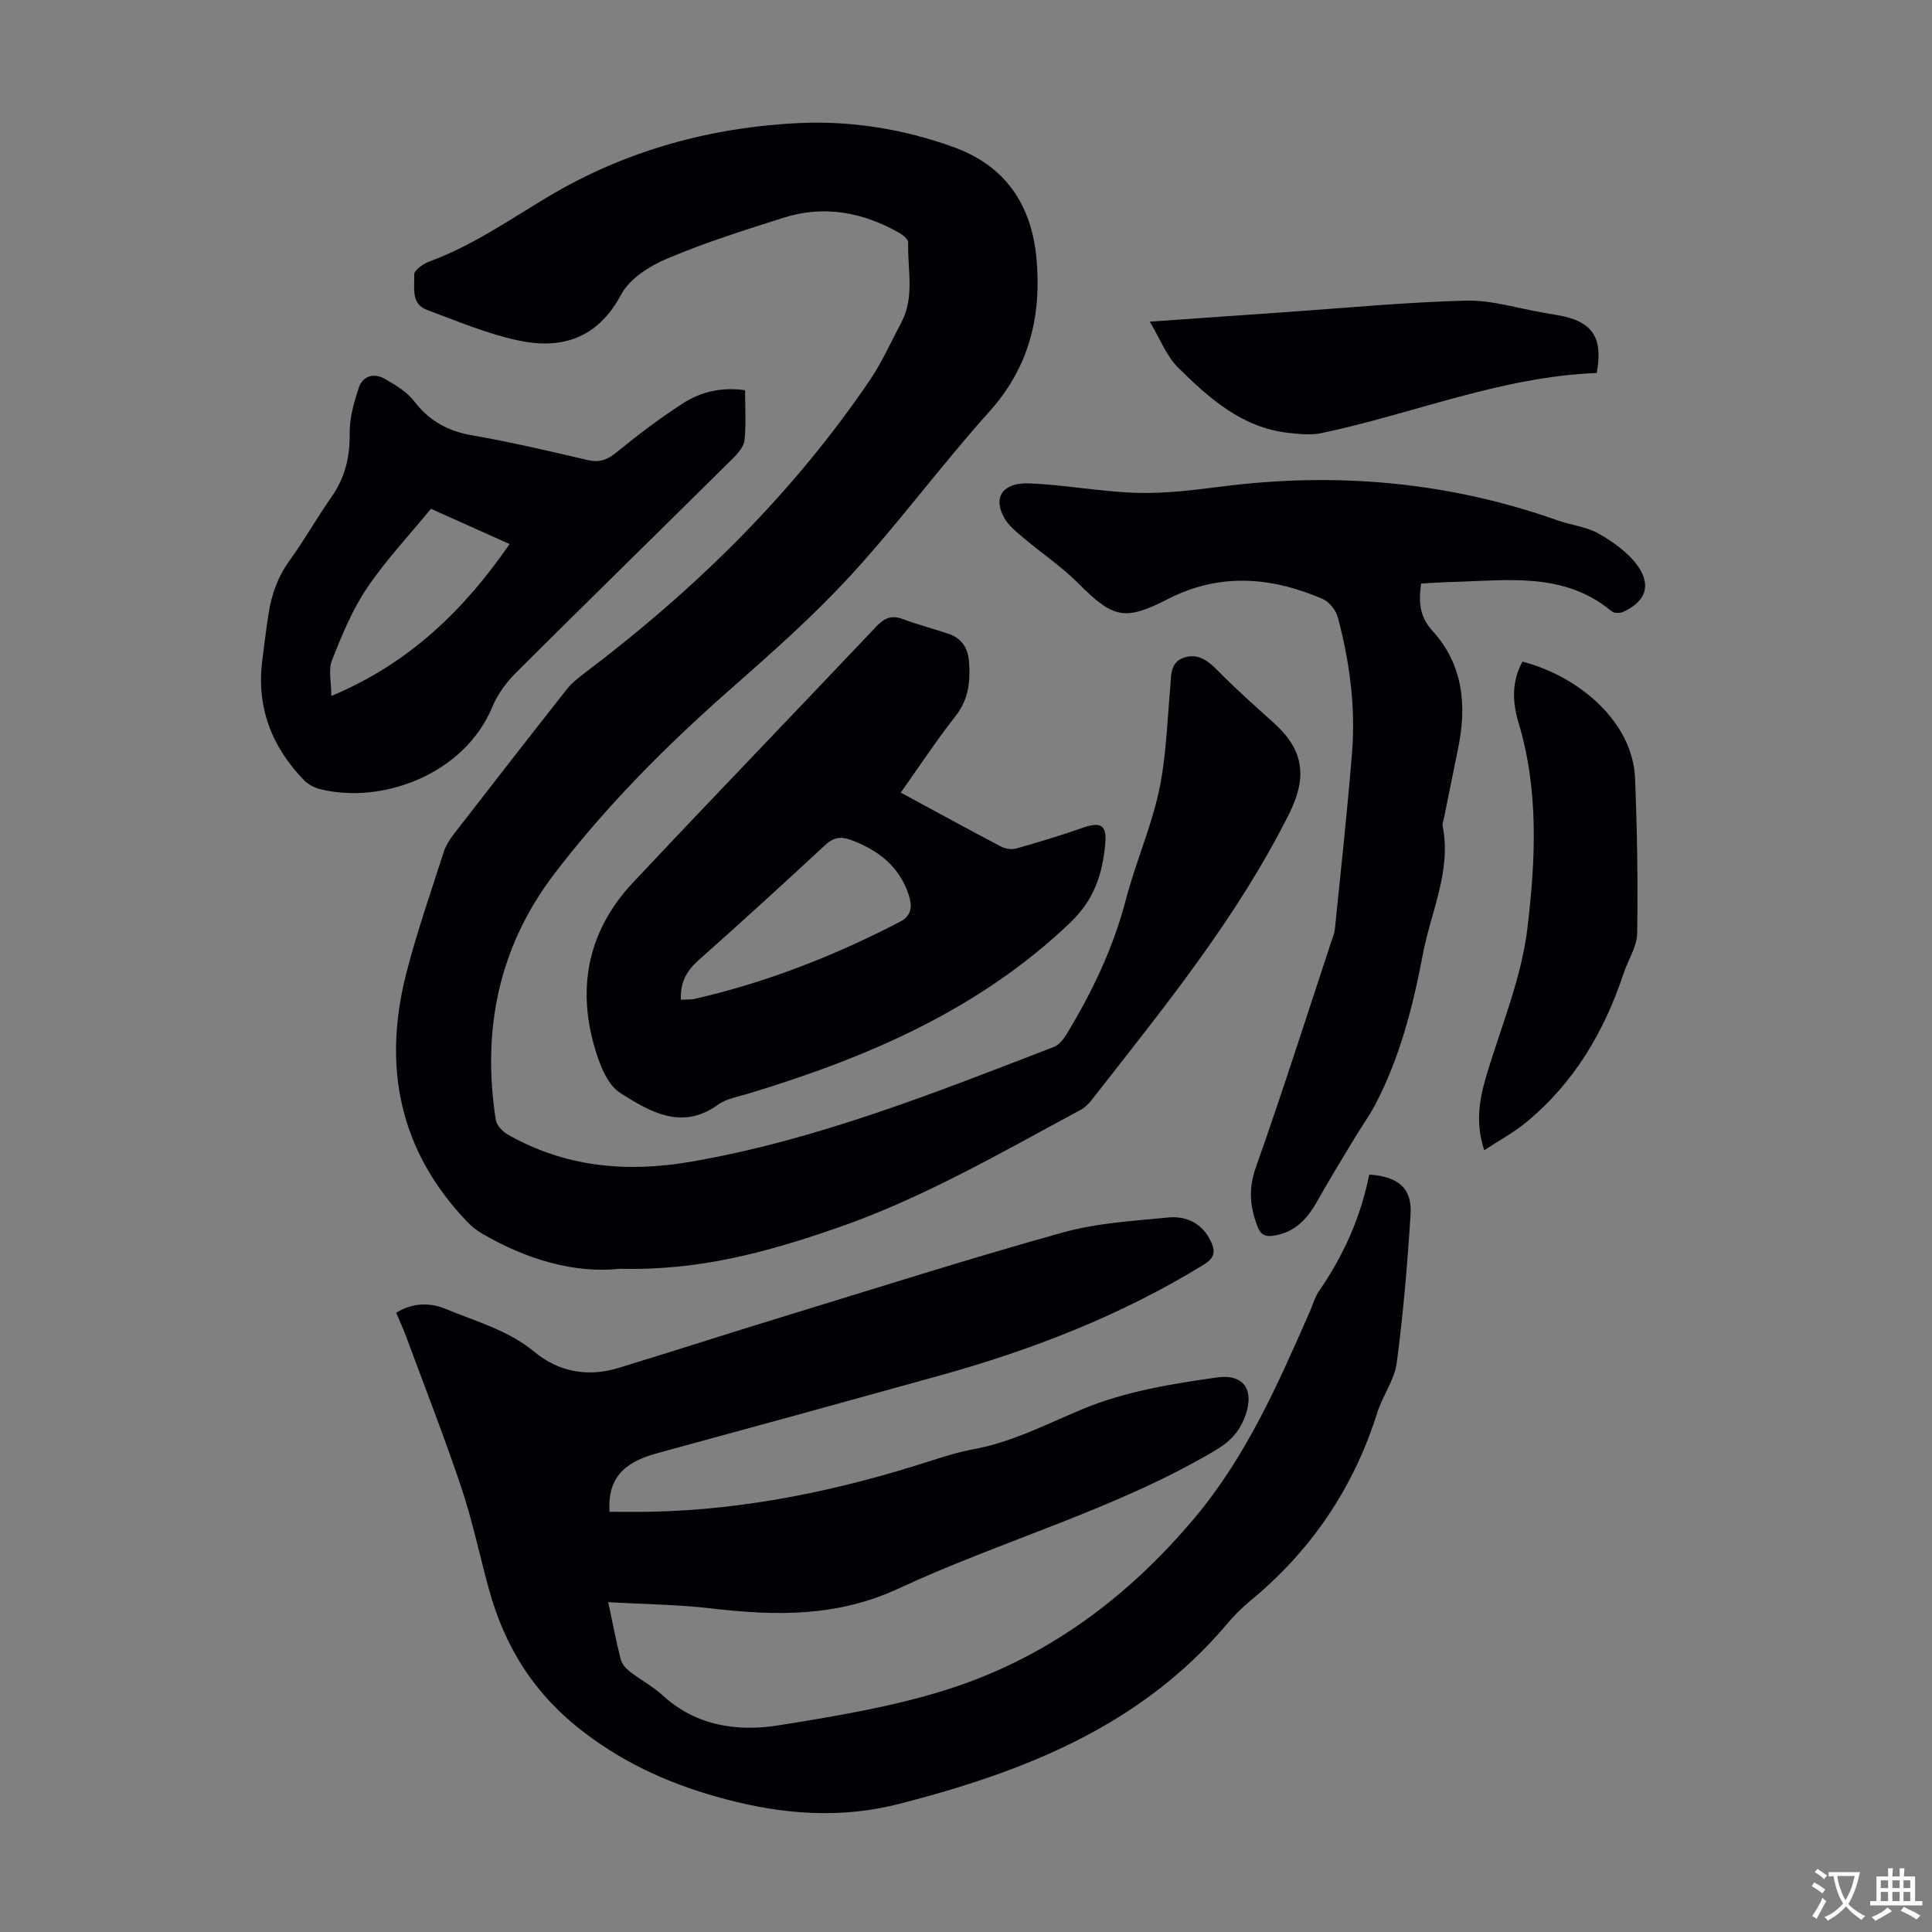<svg enable-background="new 0 0 400 400" viewBox="0 0 400 400" xmlns="http://www.w3.org/2000/svg"><rect x="0" y="0" width="400" height="400" fill="#808080" stroke="none"/><g fill="#010105"><path d="m128.45 262.68c-9.44 1.03-19.38-1.87-28.68-7.3-1.13-.66-2.19-1.53-3.09-2.48-14.03-14.67-17.48-32.04-12.59-51.27 2.17-8.53 5.1-16.87 7.79-25.27.43-1.34 1.27-2.62 2.14-3.75 7.74-10 15.51-19.98 23.34-29.92 1.02-1.29 2.37-2.35 3.69-3.35 22.75-17.19 42.92-36.91 59-60.57 2.56-3.77 4.44-8 6.58-12.05 2.79-5.28 1.23-10.98 1.4-16.5.02-.67-1.1-1.59-1.9-2.04-7.54-4.26-15.54-5.76-23.91-3.1-8.09 2.57-16.22 5.13-24.03 8.43-3.65 1.54-7.81 4.15-9.56 7.43-4.85 9.09-12.26 11.48-21.32 9.55-6.47-1.38-12.69-4.02-18.93-6.34-3.4-1.26-2.49-4.71-2.63-7.3-.05-.86 1.85-2.23 3.1-2.69 8.9-3.26 16.59-8.63 24.64-13.44 15.95-9.53 33.57-14.37 51.96-15.24 10.77-.51 21.65 1.23 31.99 4.98 10.82 3.91 16.15 12.06 17.15 23.06 1.07 11.77-1.43 22.44-9.73 31.67-9.87 10.98-18.65 22.95-28.63 33.83-7.77 8.47-16.44 16.14-25.09 23.75-13.23 11.65-25.61 24.07-36.32 38.08-11.59 15.16-15.07 32.38-12.17 51.02.18 1.15 1.45 2.45 2.55 3.07 11.93 6.75 24.61 7.88 37.99 5.56 26.1-4.53 50.48-14.3 74.99-23.74 1.1-.42 2.05-1.66 2.7-2.73 5.29-8.73 9.63-17.84 12.23-27.8 1.97-7.56 5.18-14.82 6.83-22.43 1.5-6.92 1.68-14.12 2.33-21.21.24-2.57-.14-5.49 2.96-6.47 2.88-.91 4.95.74 6.98 2.8 3.67 3.75 7.62 7.24 11.53 10.76 6.3 5.68 6.92 11.3 3.13 18.87-10.87 21.69-26.11 40.31-40.91 59.26-.6.77-1.37 1.51-2.22 1.97-16.63 8.95-32.98 18.48-50.97 24.63-13.89 4.78-27.96 8.7-44.32 8.27z"/><path d="m283.48 243.17c6.17.46 8.9 2.92 8.56 8.29-.65 10.26-1.51 20.53-2.86 30.71-.47 3.53-2.91 6.76-4.01 10.26-4.93 15.66-13.72 28.65-26.39 39.07-1.72 1.42-3.31 3.04-4.75 4.74-17.84 21.12-42.05 30.61-67.85 37.23-12.02 3.08-23.82 2.23-35.78-.92-10.72-2.82-20.31-6.94-29.33-13.77-10.36-7.85-16.51-17.64-19.84-29.73-1.93-7-3.4-14.15-5.7-21.02-3.54-10.57-7.62-20.97-11.49-31.43-.58-1.57-1.29-3.09-2.02-4.81 3.39-2.09 6.99-2.16 10.31-.77 6.24 2.6 12.85 4.35 18.28 8.85 5.03 4.17 11.06 5.29 17.4 3.36 11.53-3.52 23.01-7.23 34.55-10.76 19.13-5.86 38.2-11.92 57.46-17.29 7.03-1.96 14.53-2.4 21.86-3.11 3.75-.36 7.01 1.19 8.8 4.91 1.01 2.11.83 3.44-1.46 4.85-17.1 10.53-35.6 17.67-54.85 23.02-19.49 5.41-38.99 10.76-58.51 16.08-7.08 1.93-10.08 5.52-9.67 12.07 2.84 0 5.69.05 8.54-.01 19.85-.41 39.04-4.44 57.87-10.51 2.97-.96 5.99-1.89 9.05-2.45 7.99-1.48 15.04-5.19 22.45-8.28 8.7-3.63 18.42-5.24 27.86-6.56 6.04-.85 7.95 3.17 5.52 8.8-1.27 2.93-3.21 4.73-5.95 6.35-20.64 12.21-43.84 18.49-65.38 28.5-12.87 5.99-25.54 5.72-38.84 4.17-6.94-.81-13.97-.87-21.38-1.3.94 4.44 1.64 8.16 2.58 11.83.24.96 1.08 1.91 1.89 2.54 2.2 1.72 4.74 3.04 6.79 4.92 6.99 6.39 15.49 7.58 24.16 6.19 11.66-1.87 23.46-3.82 34.68-7.37 20.63-6.53 37.47-19.04 51.38-35.65 10.66-12.72 17.19-27.65 23.77-42.6.63-1.43 1.04-3.01 1.91-4.28 5.06-7.32 8.65-15.29 10.39-24.12z"/><path d="m294.23 120.81c-.55 3.81-.34 6.86 2.36 9.82 6.34 6.95 7.12 15.38 5.31 24.25-.98 4.82-1.95 9.63-2.93 14.45-.11.55-.39 1.13-.29 1.64 1.86 9.34-2.42 17.75-4.08 26.54-2.04 10.77-4.74 21.39-9.87 31.19-1.23 2.34-2.81 4.5-4.18 6.77-2.64 4.4-5.33 8.77-7.84 13.24-2.07 3.69-4.69 6.52-9.12 7.14-1.66.23-2.57-.19-3.25-1.95-1.58-4.09-1.88-7.83-.33-12.22 5.49-15.48 10.46-31.13 15.62-46.72.28-.85.65-1.7.74-2.57 1.23-12.22 2.59-24.43 3.56-36.67.75-9.44-.51-18.78-2.95-27.91-.39-1.47-1.77-3.21-3.13-3.8-10.62-4.58-21.31-5.48-32.01 0-9.06 4.64-11.36 3.99-18.64-3.29-3.44-3.44-7.57-6.2-11.3-9.36-1.49-1.27-3.16-2.59-4.05-4.27-2.54-4.79.53-7.18 5.12-7.01 7.48.27 14.91 1.74 22.39 1.96 5.87.17 11.81-.57 17.66-1.32 23.71-3.02 46.86-.98 69.44 7.01 2.84 1.01 6.03 1.32 8.58 2.78 2.99 1.71 6.07 3.9 8.03 6.65 2.95 4.16 1.53 7.5-3.13 9.57-.46.2-1.05.17-1.57.13-.31-.03-.63-.25-.88-.45-9.79-8.02-21.37-6.22-32.66-5.93-2.13.06-4.25.21-6.6.33z"/><path d="m186.49 164.1c7.21 3.9 13.96 7.6 20.78 11.18.9.47 2.22.65 3.18.38 4.6-1.3 9.18-2.69 13.7-4.27 3.68-1.28 5.02-.64 4.69 3.19-.55 6.26-2.23 11.66-7.31 16.5-18.97 18.07-42.08 27.91-66.58 35.34-2.13.65-4.54 1.03-6.27 2.28-7.56 5.49-14.29 1.37-20.26-2.41-2.9-1.84-4.54-6.58-5.56-10.32-3.36-12.43-.69-23.78 8.16-33.21 16.69-17.78 33.64-35.32 50.4-53.04 1.69-1.78 3.17-2.43 5.53-1.54 3.13 1.18 6.39 2 9.55 3.09 2.6.9 3.9 2.93 4.11 5.6.33 4.08-.02 7.88-2.77 11.38-3.91 4.98-7.41 10.3-11.35 15.85zm-45.52 42.89c1.13-.07 2.04.01 2.88-.19 14.89-3.41 28.99-8.94 42.52-15.98 2.47-1.29 2.48-3.3 1.8-5.43-1.93-6.03-6.41-9.46-12.15-11.54-1.97-.71-3.49-.46-5.13 1.07-8.69 8.06-17.45 16.06-26.32 23.93-2.44 2.18-3.75 4.56-3.6 8.14z"/><path d="m154.26 80.79c0 3.64.23 7.01-.11 10.32-.14 1.32-1.32 2.71-2.36 3.74-14.94 14.81-29.99 29.51-44.89 44.36-2 2-3.85 4.45-4.92 7.04-5.82 14.14-22.99 20.33-35.71 17.13-1.21-.3-2.5-.99-3.36-1.88-6.67-6.9-9.84-15.07-8.61-24.74.41-3.22.8-6.44 1.29-9.64.62-4.01 1.92-7.7 4.37-11.08 3.08-4.25 5.66-8.86 8.68-13.16 2.83-4.03 3.83-8.35 3.76-13.25-.04-3.1.88-6.31 1.86-9.3.85-2.58 3.19-3.17 5.47-1.86 2.18 1.25 4.51 2.65 6 4.58 3.11 4.05 6.92 6.19 11.96 7.07 8.03 1.39 15.99 3.26 23.93 5.12 2.46.58 4.1-.01 6.03-1.59 4.41-3.6 8.96-7.06 13.74-10.14 3.7-2.38 7.97-3.42 12.87-2.72zm-65.04 24.55c-4.63 5.65-9.43 10.73-13.27 16.45-3.06 4.55-5.19 9.78-7.22 14.91-.78 1.98-.13 4.53-.13 7.39 16.09-6.72 27.42-17.72 36.91-31.45-5.53-2.47-10.78-4.83-16.29-7.3z"/><path d="m307.29 238.15c-2.15-6.64-.66-11.93 1.03-17.34 2.95-9.46 6.75-18.89 7.91-28.6 1.69-14.13 2.4-28.54-1.83-42.57-1.29-4.28-1.45-8.57.81-12.66 11.84 3.1 22.84 12.55 23.31 24.14.43 10.7.61 21.42.44 32.13-.04 2.74-1.86 5.43-2.77 8.17-4.01 12.13-10.29 22.79-20.26 30.98-2.52 2.08-5.46 3.66-8.64 5.75z"/><path d="m330.58 77.22c-19.94.78-38.08 8.5-57.04 12.46-2.17.45-4.55.19-6.79-.06-9.63-1.07-16.43-7.18-22.87-13.55-2.38-2.35-3.64-5.82-5.83-9.47 10.03-.71 18.82-1.34 27.62-1.94 12.61-.87 25.21-2.09 37.83-2.42 5.36-.14 10.77 1.62 16.15 2.52.99.17 1.98.35 2.97.52 7.07 1.22 9.34 4.6 7.96 11.94z"/></g><path d="m377.9 391.2c-.2.3-.4.5-.6.8-.7-.6-1.4-1-2.2-1.5.2-.3.4-.5.5-.8.6.4 1.4.8 2.3 1.5zm-1.8 6.1c-.2-.2-.5-.4-.9-.6.4-.6.8-1.2 1.2-1.9s.7-1.3.9-1.9c.3.3.5.5.8.7-.7 1.3-1.4 2.6-2 3.7zm2.2-9c-.3.3-.5.5-.6.8-.6-.6-1.3-1.1-2-1.5.3-.3.5-.5.6-.7.6.5 1.3.9 2 1.4zm.3.2v-.9h2 4.5c-.3 1.3-.6 2.5-1 3.6s-.9 2.1-1.4 3c.4.5 1 1 1.6 1.4s1.2.8 1.9 1.1c-.3.2-.5.4-.8.8-.4-.3-1-.7-1.6-1.2s-1.2-1.1-1.6-1.6c-.5.6-1.1 1.1-1.7 1.6s-1.4.9-2.1 1.4c-.1-.3-.3-.5-.7-.8.6-.2 1.2-.5 1.9-1s1.4-1.1 2-1.8c-.5-.8-.9-1.6-1.2-2.5s-.6-2-.8-3.2c-.4.1-.7.1-1 .1zm2.5 2.7c.3 1 .7 1.7 1 2.2.3-.5.6-1.1 1-2s.6-1.9.9-3h-3.2-.4c.1.9.3 1.8.7 2.8z" fill="#fcfbfa"/><path d="m396.5 388.5v1.5 3.6h1.5v.9c-.4 0-1 0-1.7 0h-7.9c-.5 0-.9 0-1.2 0v-.9h1.3v-3.5c0-.7 0-1.2 0-1.6h2.4c0-.8 0-1.4 0-1.7h1c0 .3-.1.8-.1 1.7h1.5c0-.8 0-1.4 0-1.7h1c0 .3-.1.9-.1 1.7zm-8.2 9.2c-.2-.3-.5-.5-.8-.8.8-.3 1.4-.6 1.9-.9s1-.7 1.4-1.1c.3.3.6.5.9.8-1.6 1-2.8 1.6-3.4 2zm2.6-6.8v-1.6h-1.5v1.6zm0 2.7v-1.9h-1.5v1.9zm2.4-2.7v-1.6h-1.5v1.6zm0 2.7v-1.9h-1.5v1.9zm.2 2 .7-.8c.4.2.9.5 1.6.8s1.3.7 1.8 1c-.3.3-.5.5-.8.8-.4-.3-1.5-1-3.3-1.8zm2-4.7v-1.6h-1.4v1.6zm0 2.7v-1.9h-1.4v1.9z" fill="#fcfbfa"/></svg>